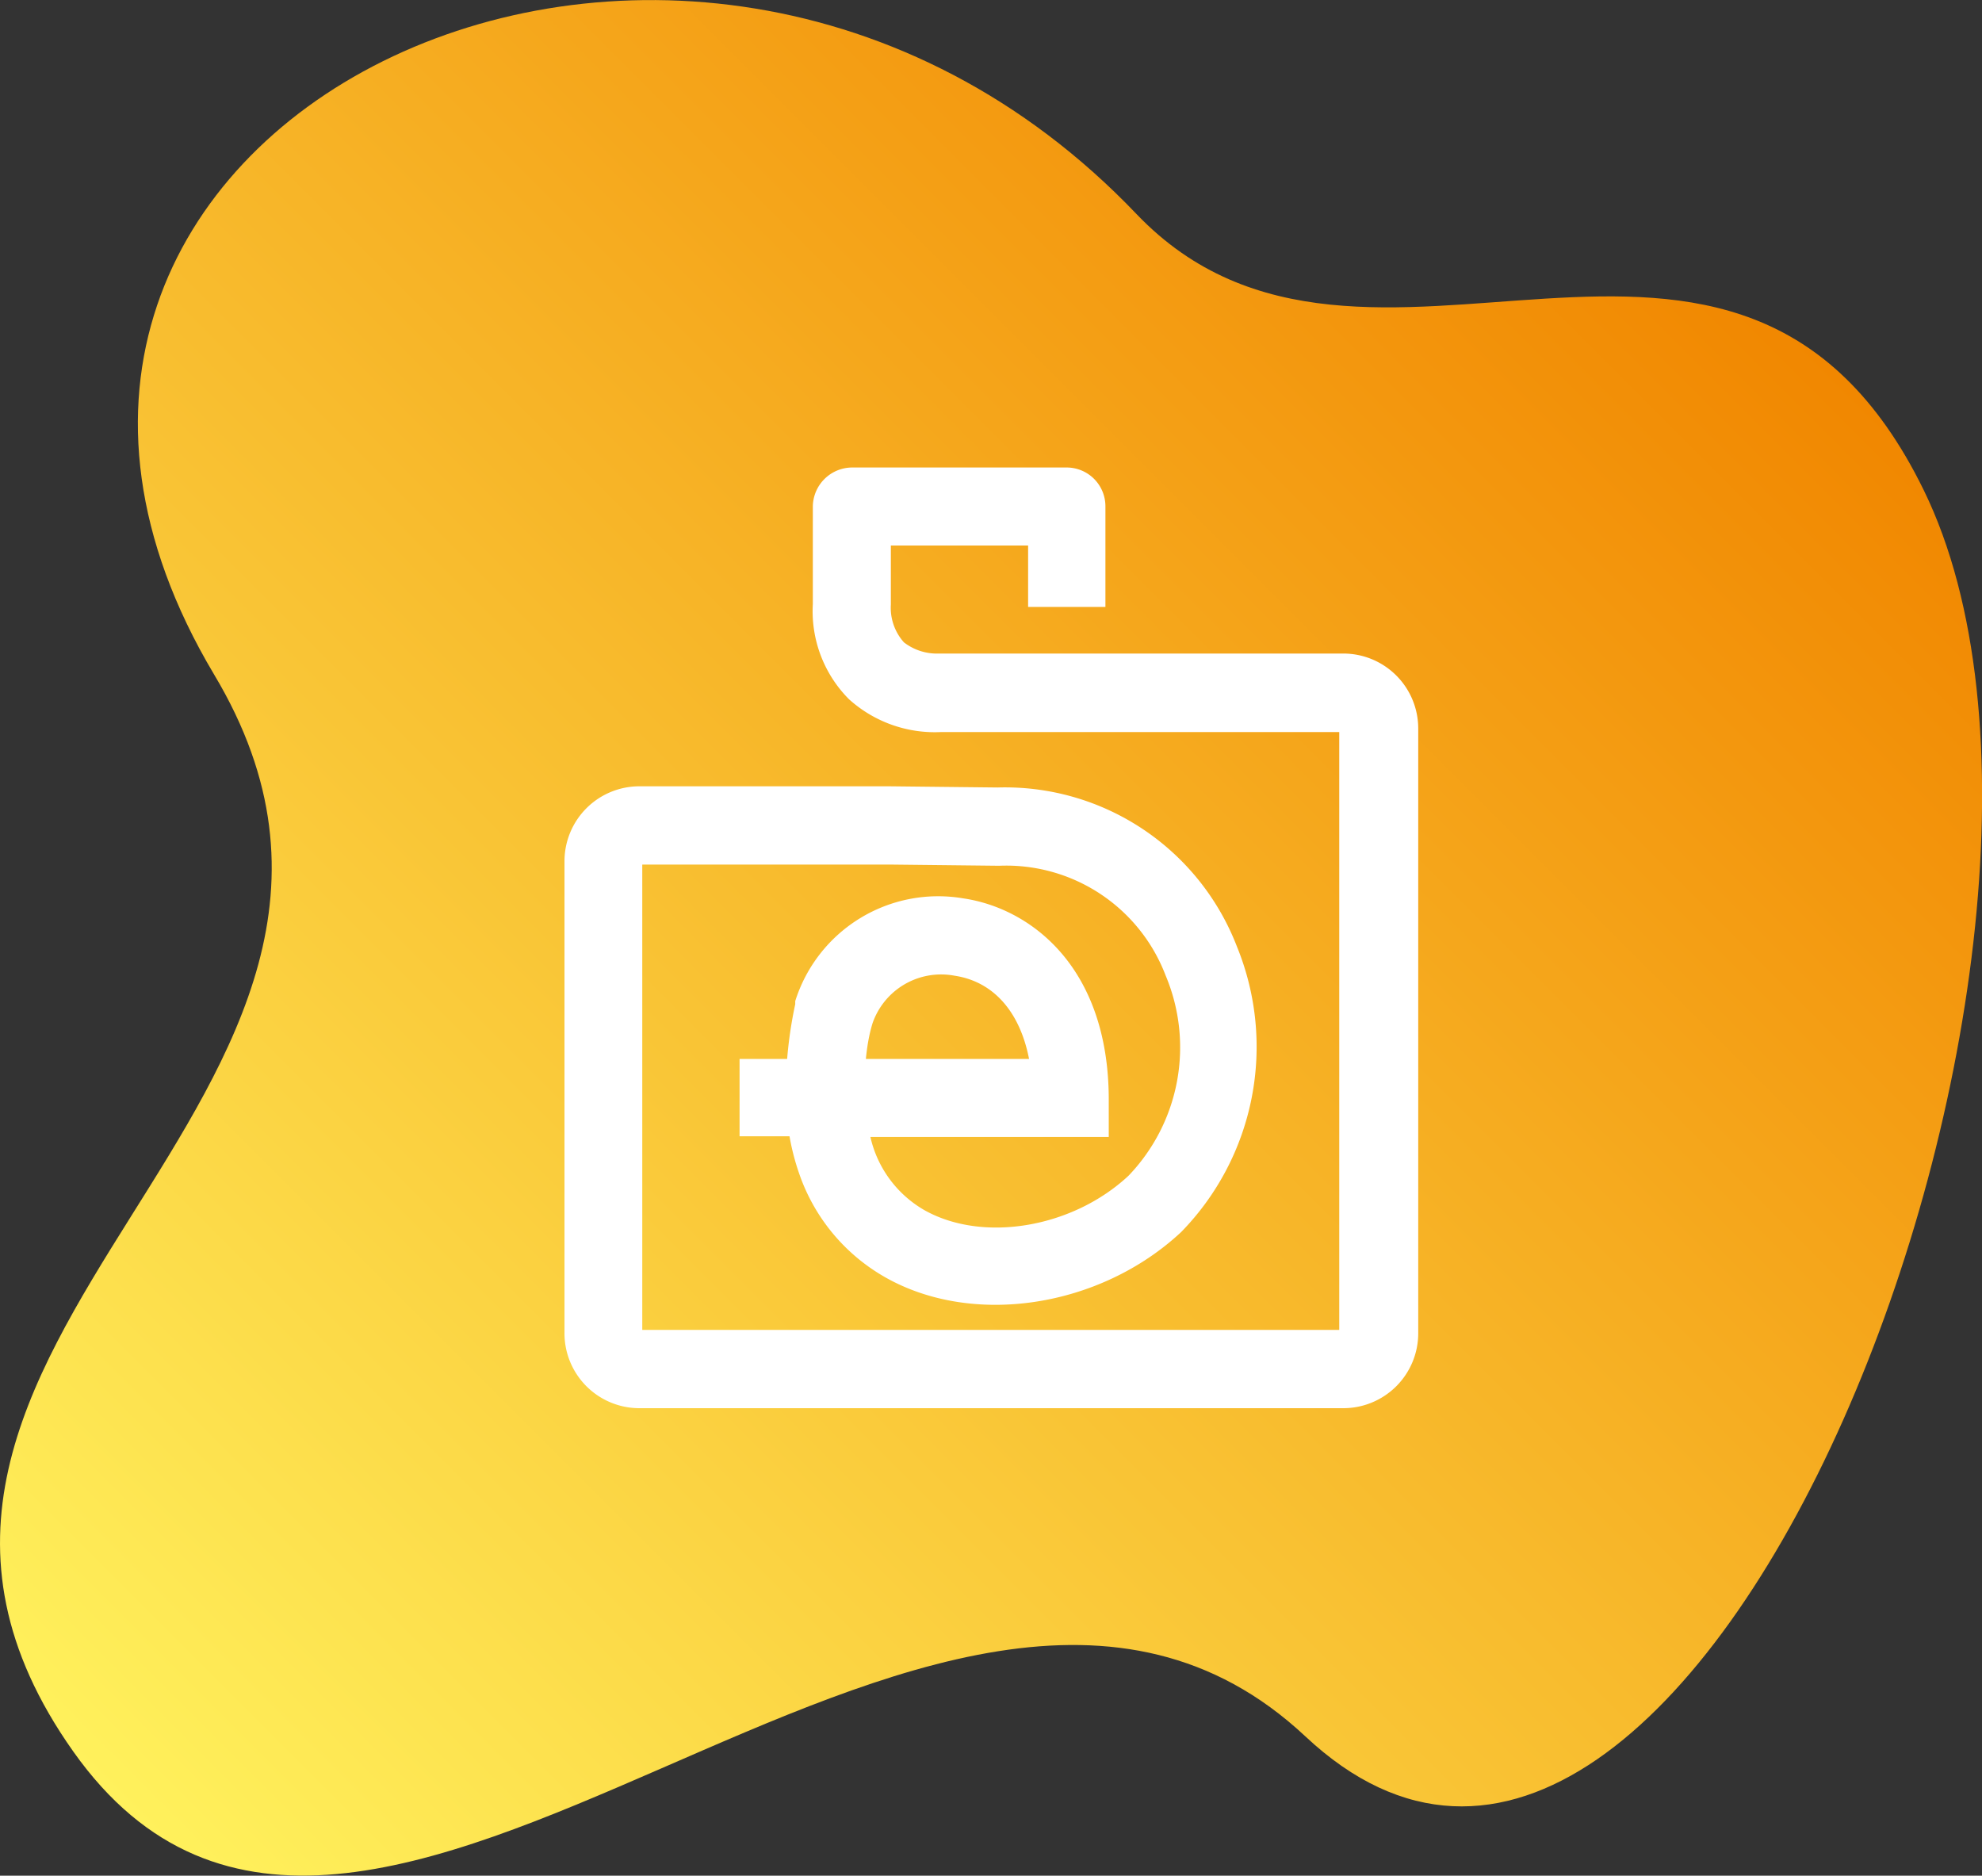 <svg xmlns="http://www.w3.org/2000/svg" width="111.08" height="27.81mm" viewBox="0 0 83.32 78.84"><rect x="0" y="0" width="83.32" height="78.84" fill="#333333" stroke="none"/><defs><linearGradient id="a" x1="4.21" y1="75.07" x2="70.48" y2="8.8" gradientUnits="userSpaceOnUse"><stop offset="0" stop-color="#fff15c"/><stop offset="1" stop-color="#f18700"/></linearGradient></defs><g data-name="Capa 2"><g data-name="Capa 1"><path d="M80.87 20.6c9.29 19-9.64 67.74-26 52.38-15.47-14.47-39.57 17.91-51.79.64S19.68 46.19 9 28.35C-4.68 5.4 28.7-11 47.78 9 57.43 19.08 73 4.52 80.87 20.6Z" style="fill:url(#a)"/><path d="M56.44 59.19H26.88A3.15 3.15 0 0 1 23.73 56V36.2a3.15 3.15 0 0 1 3.15-3.15h10.5l4.56.05A10.45 10.45 0 0 1 52 39.79a11.14 11.14 0 0 1-2.35 12c-3.4 3.17-8.75 4-12.45 1.89a8 8 0 0 1-3.6-4.34 9.88 9.88 0 0 1-.41-1.58h-2.1v-3.25h2a17.76 17.76 0 0 1 .34-2.3v-.13a6.3 6.3 0 0 1 7.06-4.32c2.81.41 6.09 2.85 6.12 8.39v1.64H36.59a4.76 4.76 0 0 0 2.26 3.07c2.46 1.39 6.23.76 8.59-1.44A7.79 7.79 0 0 0 49 41a7.17 7.17 0 0 0-7-4.61l-4.56-.05H27V55.9h29.3V30.77H39.56a5.38 5.38 0 0 1-3.87-1.38 5.24 5.24 0 0 1-1.52-4v-4.07a1.66 1.66 0 0 1 1.66-1.67h9a1.63 1.63 0 0 1 1.64 1.64v4.22h-3.25v-2.58h-5.77v2.48A2.18 2.18 0 0 0 38 27a2.27 2.27 0 0 0 1.47.47h17a3.15 3.15 0 0 1 3.15 3.15V56a3.15 3.15 0 0 1-3.18 3.19Zm-20-14.68h6.82c-.39-2-1.51-3.26-3.14-3.5a3.05 3.05 0 0 0-3.44 2c-.15.49-.23.99-.28 1.5Z" style="fill:#fff"/></g></g></svg>